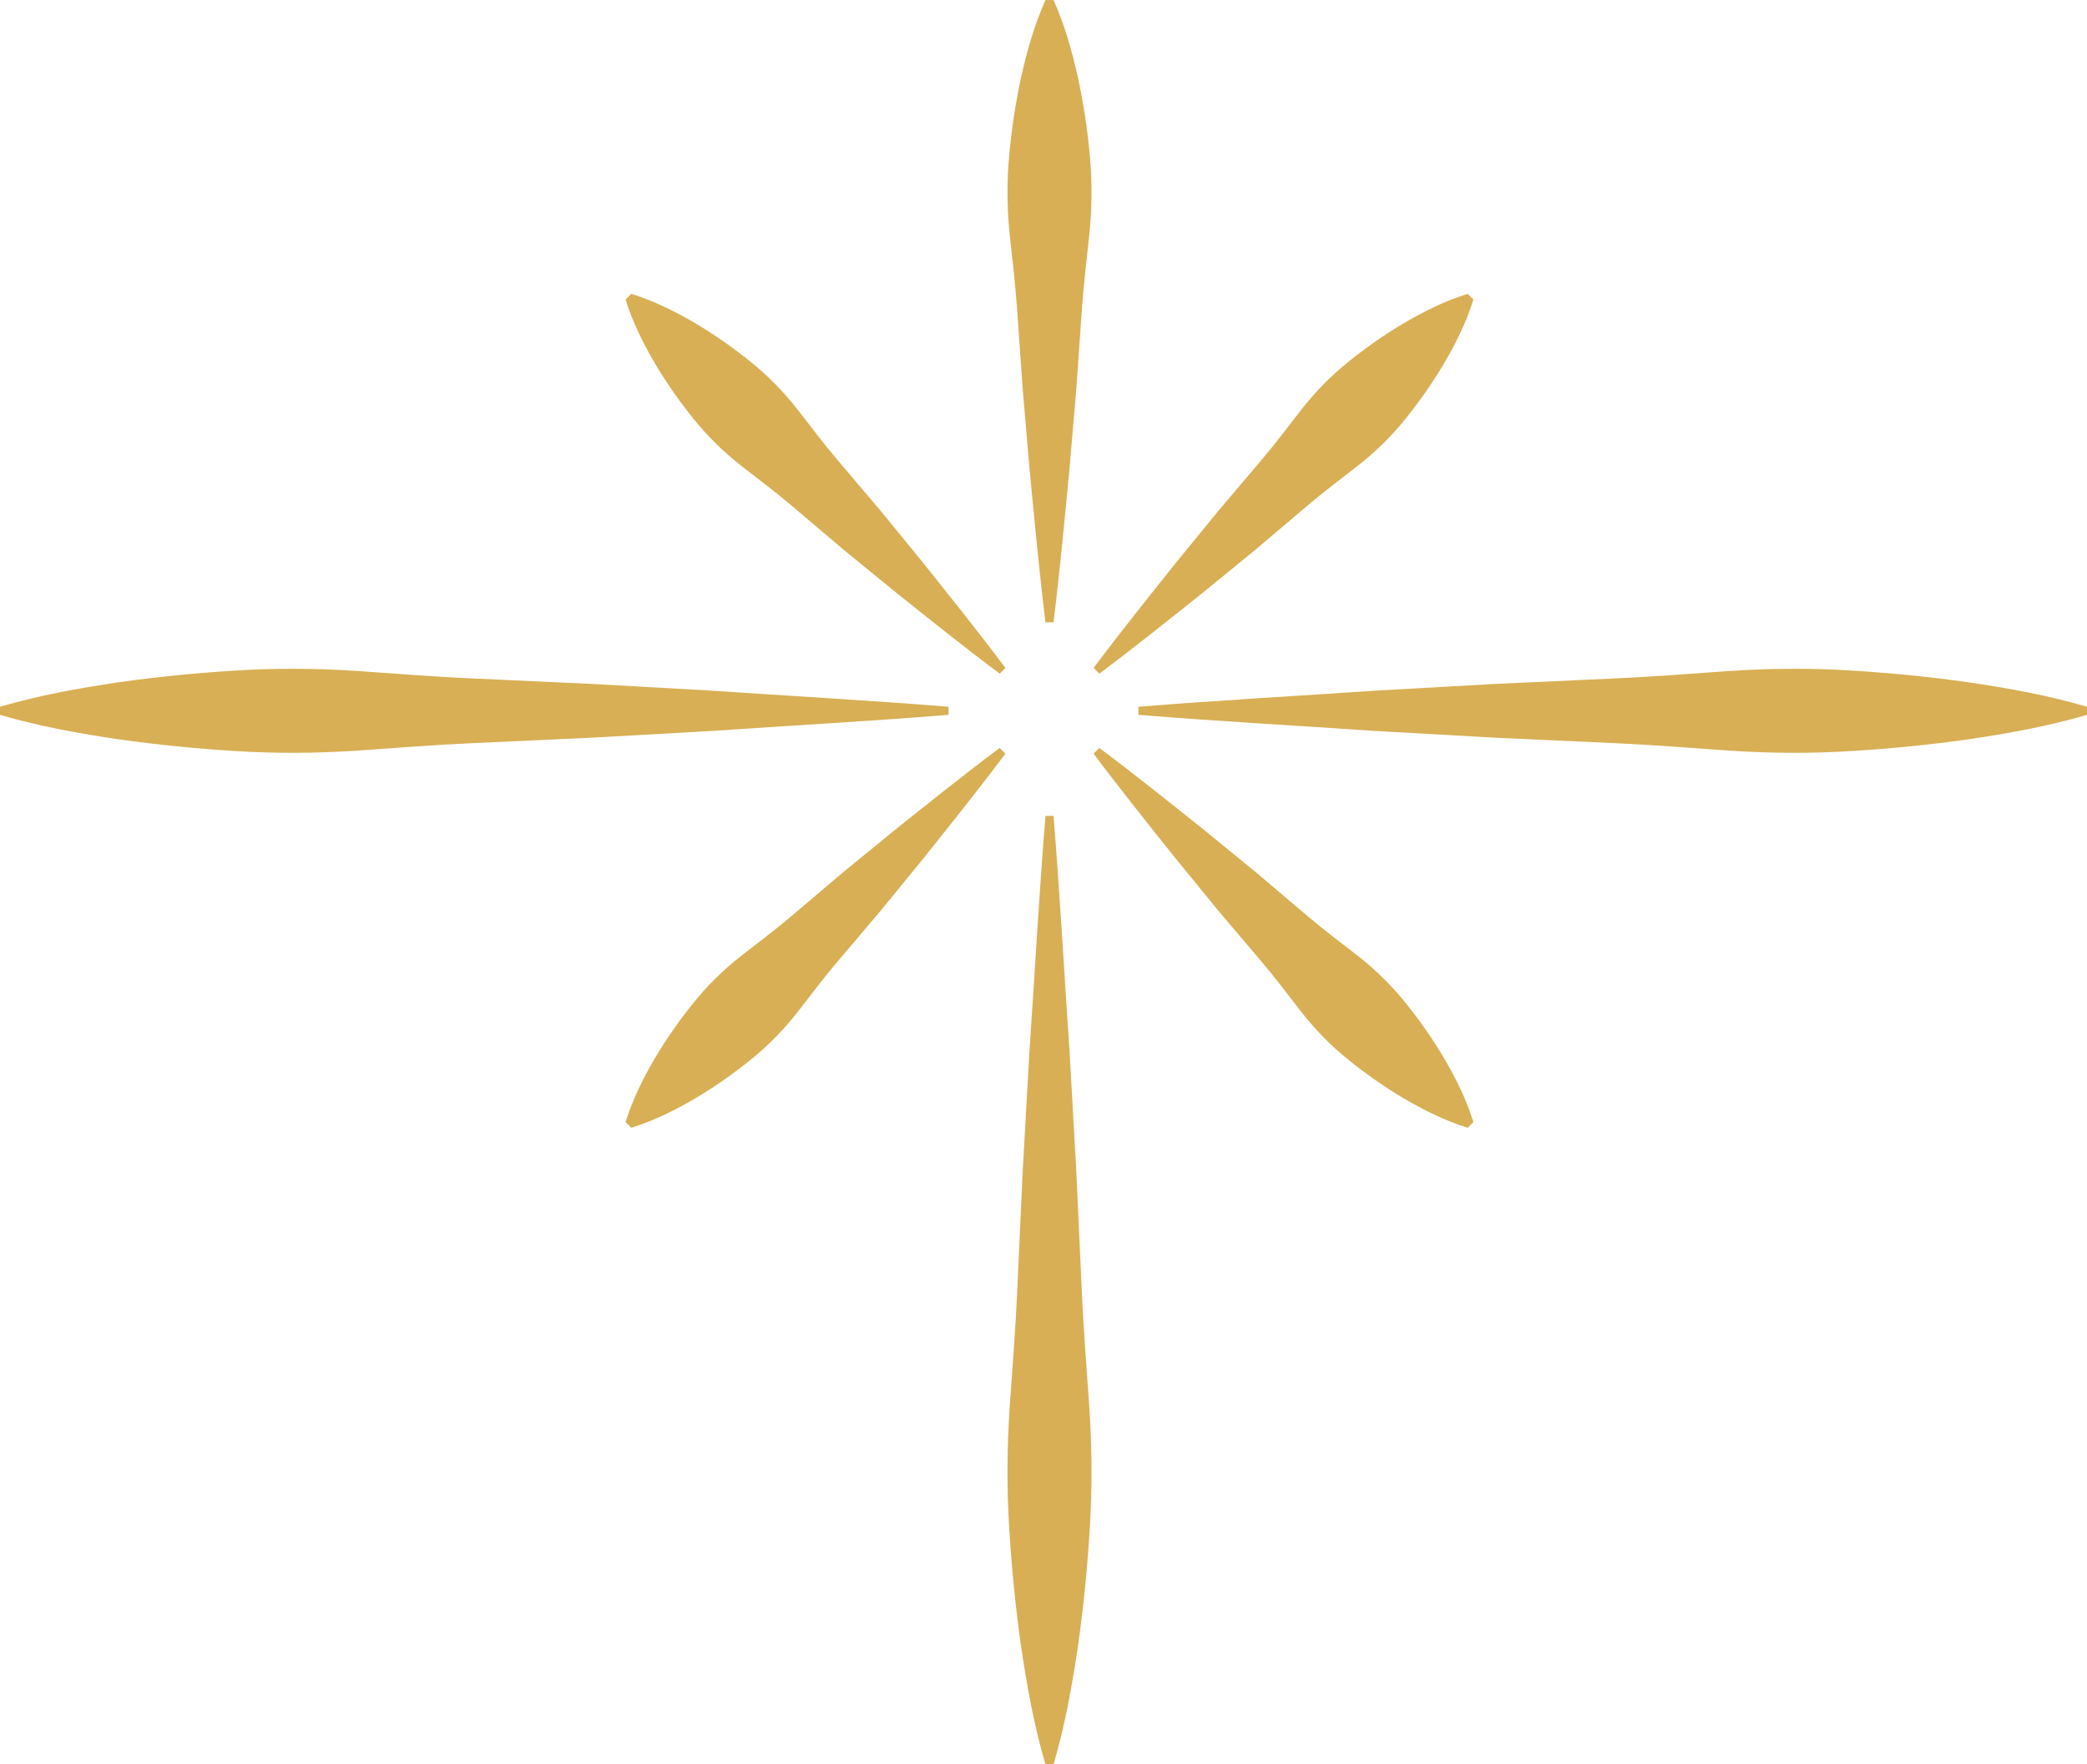 <?xml version="1.0" encoding="UTF-8" standalone="no"?><svg xmlns="http://www.w3.org/2000/svg" xmlns:xlink="http://www.w3.org/1999/xlink" fill="#000000" height="1543.7" preserveAspectRatio="xMidYMid meet" version="1" viewBox="87.0 228.1 1826.0 1543.7" width="1826" zoomAndPan="magnify"><g id="change1_1"><path d="M1030.188,296.189c-5.06-22.684-11.294-45.368-21.409-68.052h-7.057 c-10.116,22.684-16.35,45.368-21.409,68.052 c-4.906,22.684-8.283,45.368-10.349,68.052c-2.108,22.684-1.921,45.368,0.353,68.052 c2.389,22.684,5.199,45.368,6.704,68.052l4.764,68.052l5.822,68.052 c4.325,45.368,8.537,90.736,14.115,136.104h7.057 c5.577-45.368,9.789-90.736,14.114-136.104l5.822-68.052l4.764-68.052 c1.505-22.684,4.315-45.368,6.704-68.052c2.274-22.684,2.46-45.368,0.353-68.052 C1038.471,341.557,1035.095,318.873,1030.188,296.189z" fill="#d8af54"/></g><g id="change1_2"><path d="M1033.48,1356.896l-4.764-103.742l-5.822-103.742 c-4.751-69.162-8.478-138.323-14.114-207.484h-7.057 c-5.637,69.161-9.364,138.322-14.115,207.484l-5.822,103.742l-4.764,103.742 c-1.505,34.58-4.315,69.161-6.704,103.741 c-2.232,34.581-2.486,69.161-0.353,103.742c2.066,34.581,5.443,69.161,10.349,103.742 c5.144,34.58,11.243,69.161,21.409,103.742h7.057 c10.166-34.581,16.265-69.162,21.409-103.742 c4.906-34.581,8.283-69.161,10.348-103.742 c2.133-34.581,1.879-69.161-0.353-103.742 C1037.795,1426.057,1034.985,1391.476,1033.48,1356.896z" fill="#d8af54"/></g><g id="change1_3"><path d="M916.934,853.511v-7.057c-69.161-5.636-138.323-9.363-207.484-14.114 l-103.742-5.822L501.967,821.754c-34.581-1.505-69.161-4.315-103.741-6.704 c-34.581-2.232-69.162-2.486-103.742-0.353 c-34.58,2.066-69.161,5.442-103.741,10.349 C156.162,830.189,121.58,836.288,87,846.454v7.057 c34.58,10.166,69.162,16.265,103.742,21.409 c34.58,4.906,69.161,8.283,103.741,10.349 c34.581,2.133,69.162,1.879,103.742-0.353 c34.58-2.389,69.161-5.199,103.741-6.704l103.742-4.764l103.742-5.822 C778.612,862.875,847.773,859.148,916.934,853.511z" fill="#d8af54"/></g><g id="change1_4"><path d="M1809.258,825.045c-34.581-4.906-69.161-8.283-103.742-10.349 c-34.581-2.133-69.162-1.879-103.742,0.353 c-34.58,2.389-69.161,5.199-103.741,6.704l-103.742,4.764l-103.741,5.822 c-69.162,4.751-138.323,8.478-207.484,14.115v7.057 c69.161,5.637,138.322,9.363,207.484,14.114l103.741,5.822l103.742,4.764 c34.58,1.505,69.161,4.315,103.741,6.704c34.58,2.232,69.161,2.486,103.742,0.353 c34.581-2.066,69.161-5.442,103.742-10.348 c34.58-5.144,69.161-11.243,103.742-21.409v-7.057 C1878.419,836.288,1843.838,830.189,1809.258,825.045z" fill="#d8af54"/></g><g id="change1_5"><path d="M858.009,675.651l-37.547-44.284 c-12.574-14.703-24.226-30.328-36.175-45.657 c-12.03-15.246-25.537-29.017-40.666-41.165 c-15.099-12.178-31.126-23.429-48.233-33.598 c-17.216-10.061-35.263-19.291-56.054-25.777l-4.99,4.99 c6.486,20.791,15.716,38.838,25.777,56.054 c10.169,17.107,21.42,33.134,33.598,48.233 c12.148,15.128,25.918,28.636,41.165,40.666 c15.328,11.949,30.954,23.601,45.656,36.175l44.284,37.547l45.033,36.798 c30.335,24.219,60.59,48.517,91.811,71.851l4.99-4.99 c-23.333-31.221-47.632-61.476-71.851-91.811L858.009,675.651z" fill="#d8af54"/></g><g id="change1_6"><path d="M1140.645,745.634l45.032-36.798l44.284-37.547 c14.703-12.574,30.328-24.226,45.656-36.175 c15.247-12.03,29.017-25.537,41.165-40.666 c12.178-15.099,23.429-31.126,33.598-48.233 c10.061-17.216,19.291-35.263,25.777-56.054l-4.99-4.99 c-20.791,6.486-38.838,15.716-56.054,25.777 c-17.108,10.169-33.134,21.42-48.233,33.598 c-15.129,12.148-28.636,25.918-40.666,41.165 c-11.949,15.328-23.601,30.954-36.175,45.657l-37.547,44.284l-36.798,45.032 c-24.219,30.335-48.517,60.59-71.851,91.811l4.99,4.99 C1080.055,794.151,1110.31,769.852,1140.645,745.634z" fill="#d8af54"/></g><g id="change1_7"><path d="M1316.783,1105.518c-12.148-15.129-25.918-28.636-41.165-40.666 c-15.328-11.949-30.954-23.601-45.657-36.175l-44.283-37.547l-45.033-36.798 c-30.335-24.219-60.591-48.517-91.811-71.851l-4.99,4.99 c23.333,31.221,47.632,61.476,71.851,91.811l36.798,45.033l37.547,44.284 c12.574,14.702,24.225,30.328,36.175,45.656 c12.03,15.246,25.537,29.016,40.666,41.165 c15.099,12.178,31.126,23.429,48.233,33.598 c17.216,10.061,35.263,19.291,56.054,25.777l4.99-4.99 c-6.486-20.791-15.716-38.838-25.777-56.054 C1340.211,1136.644,1328.96,1120.617,1316.783,1105.518z" fill="#d8af54"/></g><g id="change1_8"><path d="M869.856,954.332l-45.032,36.798l-44.284,37.547 c-14.703,12.574-30.328,24.226-45.656,36.175 c-15.247,12.031-29.017,25.537-41.165,40.666 c-12.178,15.099-23.429,31.125-33.598,48.233 c-10.061,17.216-19.291,35.263-25.777,56.054l4.99,4.99 c20.791-6.486,38.838-15.717,56.054-25.777 c17.108-10.169,33.134-21.42,48.233-33.598 c15.129-12.148,28.636-25.918,40.666-41.165 c11.949-15.328,23.601-30.954,36.175-45.656l37.547-44.284l36.798-45.033 c24.219-30.335,48.517-60.59,71.851-91.811l-4.99-4.99 C930.447,905.815,900.191,930.113,869.856,954.332z" fill="#d8af54"/></g></svg>